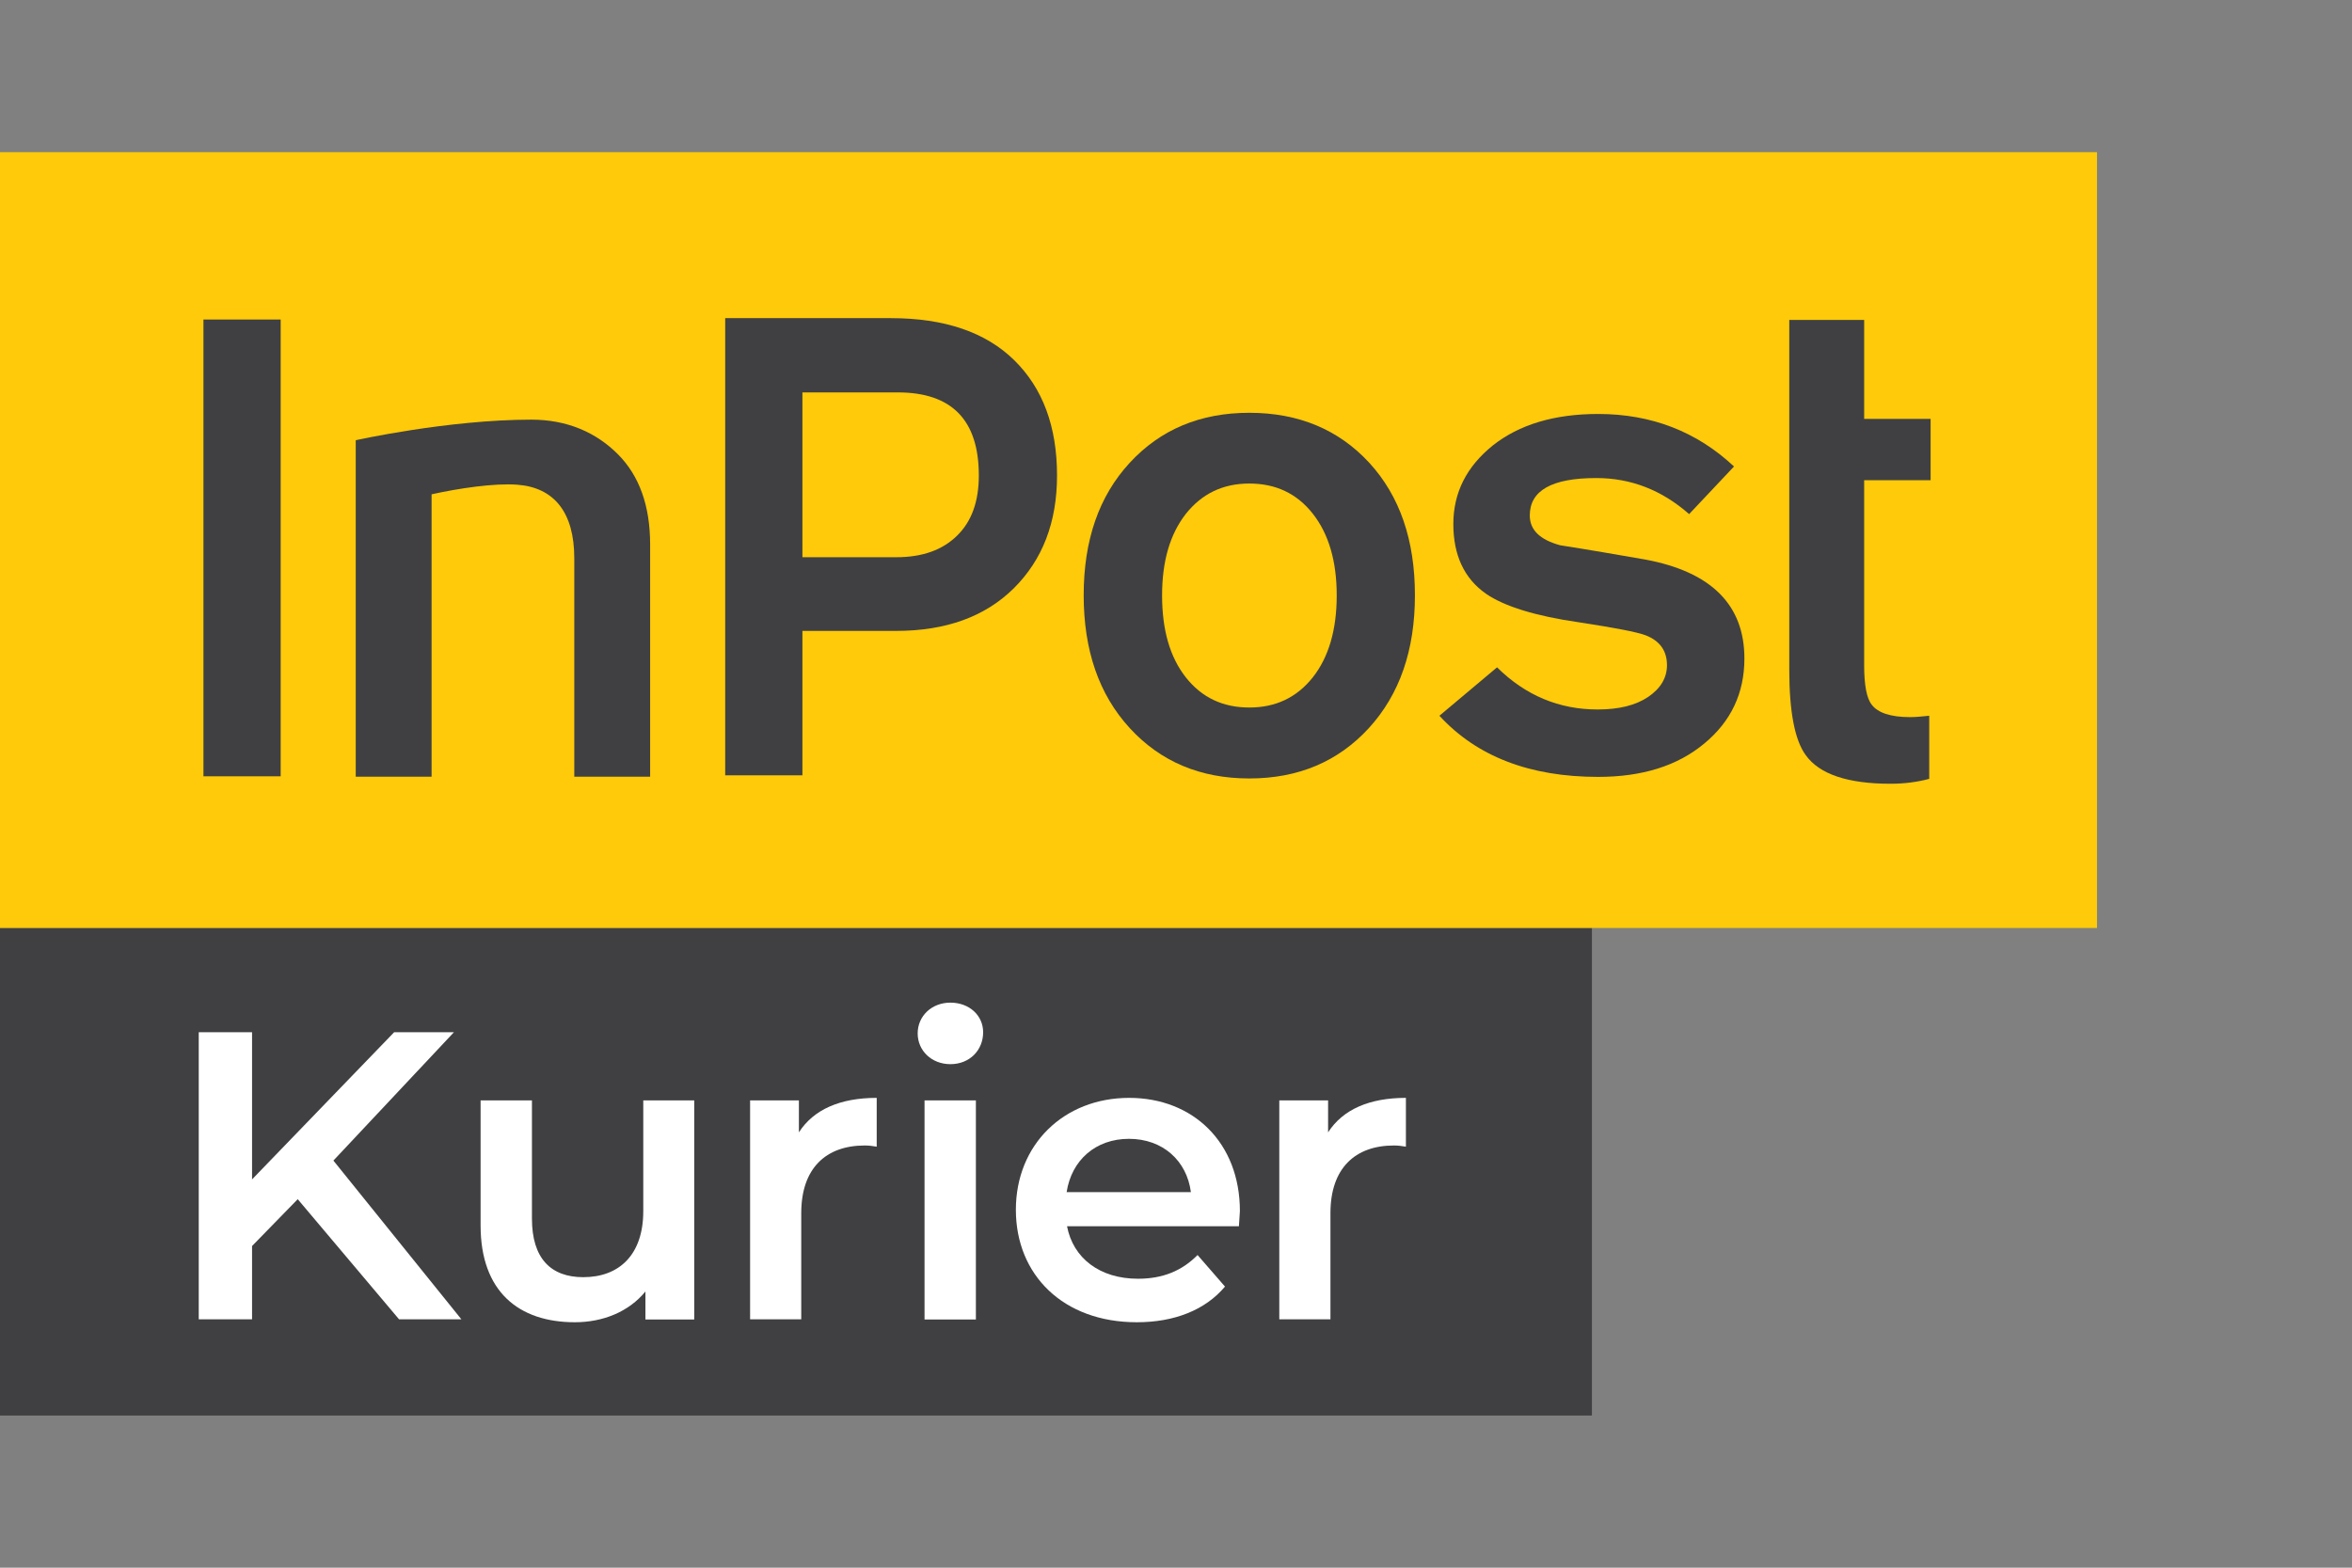 <?xml version="1.0" encoding="UTF-8"?>
<svg xmlns="http://www.w3.org/2000/svg" width="120" height="80" viewBox="0 0 120 80" fill="none">
  <rect x="0" y="0" width="120" height="80" fill="#808080" stroke="none"/>
  <path d="M81.22 47.345H0V72.235H81.22V47.345Z" fill="#404042"></path>
  <path d="M15.19 61.195L12.86 63.585V67.325H10.14V52.675H12.86V60.185L20.11 52.675H23.16L17.01 59.225L23.54 67.325H20.36L15.19 61.195Z" fill="white"></path>
  <path d="M35.42 56.155V67.335H32.93V65.905C32.09 66.935 30.77 67.475 29.33 67.475C26.46 67.475 24.52 65.905 24.52 62.535V56.155H27.14V62.185C27.14 64.215 28.1 65.175 29.76 65.175C31.58 65.175 32.82 64.045 32.82 61.805V56.155H35.42Z" fill="white"></path>
  <path d="M44.73 56.025V58.515C44.5 58.475 44.31 58.455 44.12 58.455C42.13 58.455 40.88 59.625 40.88 61.905V67.325H38.27V56.155H40.76V57.785C41.51 56.615 42.87 56.025 44.73 56.025Z" fill="white"></path>
  <path d="M46.82 52.735C46.82 51.855 47.53 51.165 48.49 51.165C49.45 51.165 50.16 51.815 50.16 52.675C50.16 53.595 49.47 54.305 48.49 54.305C47.53 54.305 46.82 53.615 46.82 52.735ZM47.17 56.155H49.79V67.335H47.17V56.155Z" fill="white"></path>
  <path d="M63.21 62.575H54.44C54.75 64.205 56.11 65.255 58.06 65.255C59.32 65.255 60.3 64.855 61.1 64.045L62.5 65.655C61.5 66.845 59.93 67.475 58 67.475C54.25 67.475 51.83 65.065 51.83 61.735C51.83 58.405 54.28 56.025 57.61 56.025C60.87 56.025 63.26 58.305 63.26 61.805C63.25 62.015 63.23 62.325 63.21 62.575ZM54.42 60.835H60.76C60.55 59.225 59.32 58.115 57.6 58.115C55.9 58.115 54.67 59.205 54.42 60.835Z" fill="white"></path>
  <path d="M71.73 56.025V58.515C71.5 58.475 71.31 58.455 71.12 58.455C69.13 58.455 67.88 59.625 67.88 61.905V67.325H65.27V56.155H67.76V57.785C68.51 56.615 69.87 56.025 71.73 56.025Z" fill="white"></path>
  <path d="M106.99 7.765H0V47.355H106.99V7.765Z" fill="#FECA09"></path>
  <path d="M33.17 39.635H29.3V28.485C29.3 26.145 28.27 24.875 26.39 24.735C25.22 24.645 23.37 24.925 22.02 25.225V39.635H18.15V22.465C18.15 22.465 22.86 21.415 27.11 21.415C28.95 21.415 30.42 22.075 31.52 23.175C32.62 24.275 33.17 25.815 33.17 27.785V39.635Z" fill="#404042"></path>
  <path d="M98.43 39.745C97.8 39.915 97.14 39.995 96.45 39.995C94.27 39.995 92.82 39.505 92.13 38.535C91.57 37.775 91.29 36.315 91.29 34.185V16.325H95.11V21.375H98.5V24.505H95.11V33.945C95.11 34.965 95.24 35.645 95.5 35.965C95.81 36.375 96.46 36.595 97.45 36.595C97.73 36.595 98.06 36.565 98.43 36.525V39.745Z" fill="#404042"></path>
  <path d="M14.32 16.305H10.38V39.615H14.32V16.305Z" fill="#404042"></path>
  <path d="M49.94 24.265C49.94 21.435 48.56 20.025 45.81 20.025H40.94V28.435H45.74C47.06 28.435 48.09 28.065 48.83 27.335C49.57 26.615 49.94 25.595 49.94 24.265ZM53.93 24.265C53.93 26.655 53.19 28.565 51.72 30.025C50.25 31.475 48.25 32.195 45.72 32.195H40.94V39.565H37V16.235H45.45C48.18 16.235 50.28 16.945 51.74 18.375C53.2 19.805 53.93 21.765 53.93 24.265Z" fill="#404042"></path>
  <path d="M68.2 30.385C68.2 28.635 67.79 27.245 66.98 26.215C66.17 25.185 65.09 24.675 63.74 24.675C62.39 24.675 61.32 25.195 60.5 26.225C59.69 27.265 59.29 28.645 59.29 30.385C59.29 32.145 59.69 33.535 60.5 34.565C61.31 35.595 62.39 36.105 63.74 36.105C65.09 36.105 66.16 35.595 66.98 34.565C67.79 33.535 68.2 32.145 68.2 30.385ZM72.19 30.375C72.19 33.185 71.41 35.435 69.84 37.155C68.27 38.865 66.24 39.725 63.74 39.725C61.24 39.725 59.21 38.865 57.64 37.155C56.07 35.445 55.29 33.185 55.29 30.375C55.29 27.565 56.07 25.315 57.64 23.615C59.21 21.915 61.24 21.065 63.74 21.065C66.26 21.065 68.3 21.925 69.86 23.615C71.42 25.315 72.19 27.565 72.19 30.375Z" fill="#404042"></path>
  <path d="M89 33.605C89 35.365 88.32 36.815 86.95 37.945C85.58 39.085 83.78 39.645 81.54 39.645C78.05 39.645 75.35 38.605 73.44 36.525L76.38 34.055C77.84 35.495 79.55 36.205 81.51 36.205C82.6 36.205 83.45 35.995 84.09 35.565C84.72 35.135 85.05 34.595 85.05 33.945C85.05 33.205 84.68 32.695 83.95 32.415C83.52 32.255 82.39 32.035 80.55 31.755C78.34 31.435 76.75 30.945 75.81 30.295C74.7 29.515 74.15 28.325 74.15 26.745C74.15 25.145 74.82 23.815 76.16 22.735C77.51 21.665 79.3 21.125 81.54 21.125C84.24 21.125 86.56 22.015 88.47 23.805L86.18 26.235C84.78 25.005 83.21 24.395 81.44 24.395C79.17 24.395 78.05 25.035 78.05 26.305C78.05 27.045 78.57 27.545 79.6 27.825C81.07 28.055 82.51 28.305 83.95 28.555C87.32 29.185 89 30.875 89 33.605Z" fill="#404042"></path>
</svg>
